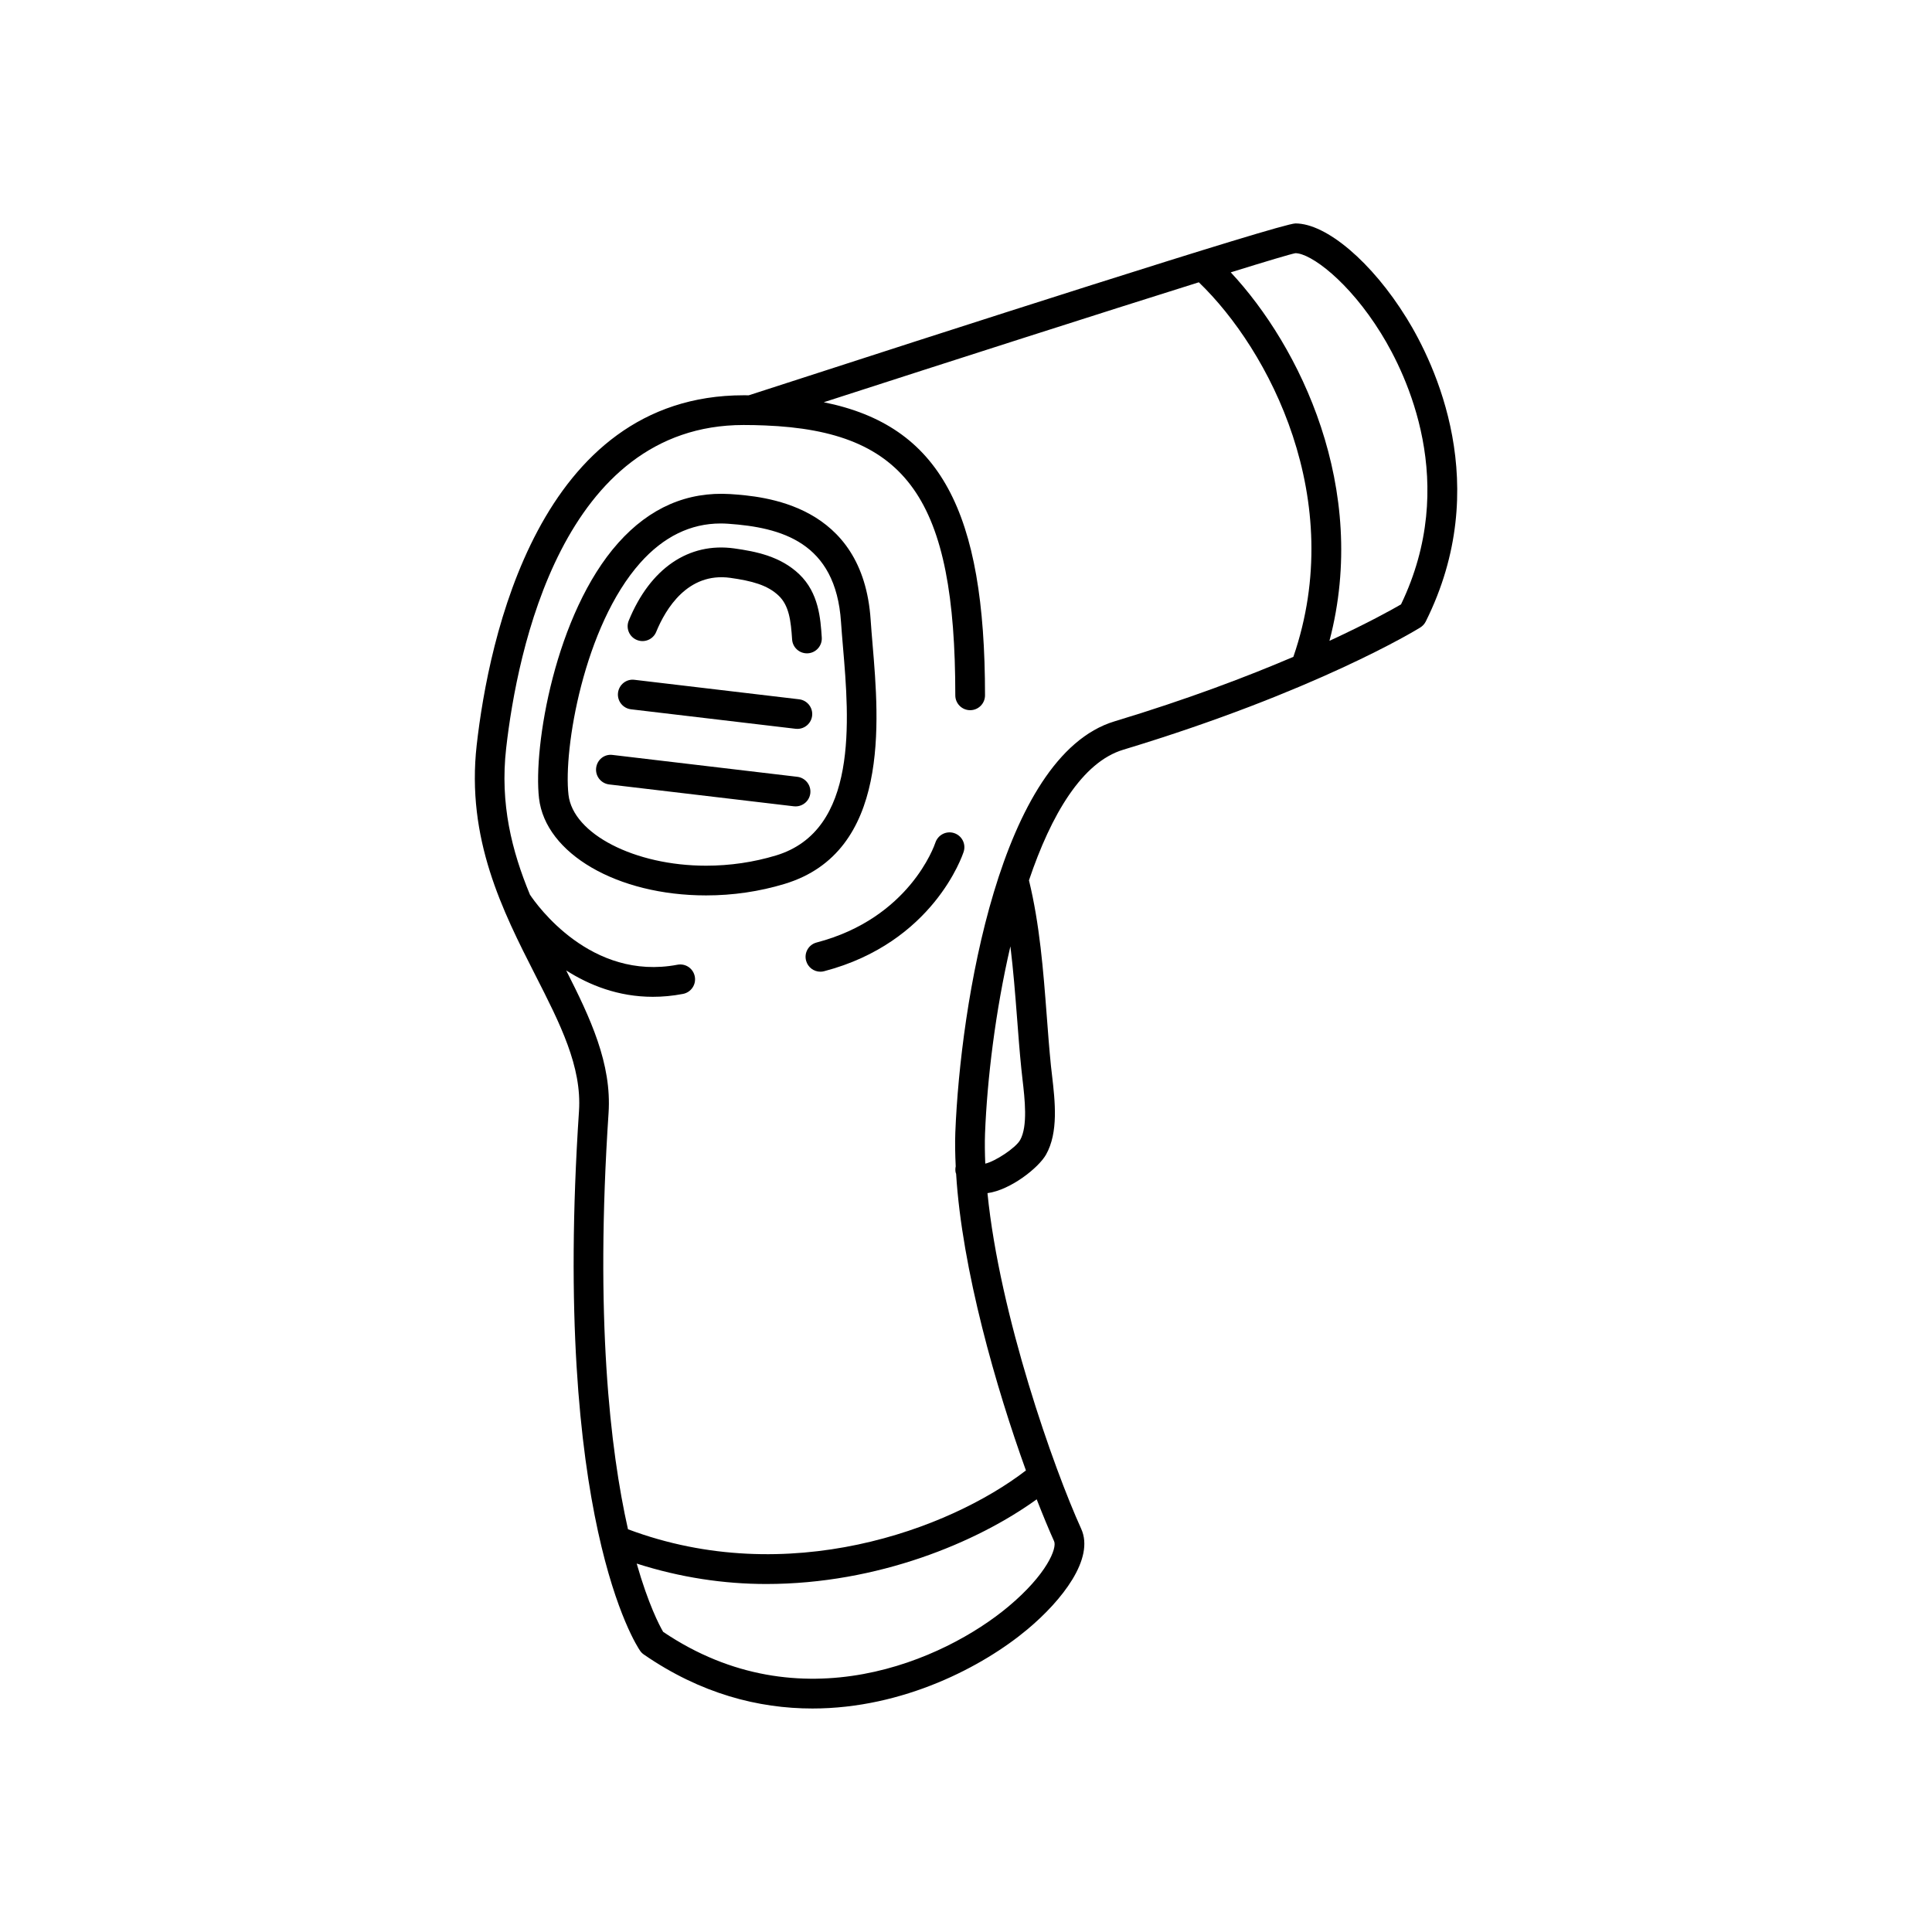 <?xml version="1.0" encoding="UTF-8"?>
<!-- Uploaded to: ICON Repo, www.iconrepo.com, Generator: ICON Repo Mixer Tools -->
<svg fill="#000000" width="800px" height="800px" version="1.1" viewBox="144 144 512 512" xmlns="http://www.w3.org/2000/svg">
 <g>
  <path d="m516.71 228.22c-9.102-14.719-21.191-25.008-29.402-25.008-3.898 0-92.172 28.441-144.88 45.547-0.449-0.008-0.898-0.008-1.355-0.008-54.348 0-67.574 64.777-70.738 92.637-2.824 24.945 6.91 44.082 15.5 60.961 6.652 13.051 12.383 24.332 11.602 36.117-7.18 107.8 15.23 141.62 16.191 143 0.27 0.395 0.605 0.73 1 1 15.066 10.398 30.387 14.305 44.672 14.305 24.121 0 45.242-11.156 56.984-20.98 9.227-7.715 17.82-18.758 14.25-26.625-7.281-16.027-21.609-56.559-24.844-88.969 6.141-0.844 13.523-6.707 15.508-10.195 3.352-5.894 2.387-14.234 1.613-20.914l-0.309-2.707c-0.441-4.402-0.781-8.863-1.117-13.344-0.898-11.84-1.852-24.082-4.699-35.738 5.887-17.453 14.098-31.324 24.961-34.605 50.941-15.406 77.625-31.707 78.734-32.395 0.621-0.387 1.125-0.938 1.457-1.59 17.992-36.047 2.414-68.297-5.125-80.492zm-93.363 324.22c0.82 1.812-1.883 8.762-12.129 17.328-16.887 14.129-55.059 31.285-91.473 6.691-0.977-1.66-3.922-7.273-7.016-18.098 11.602 3.715 23.184 5.414 34.32 5.414 29.566 0 55.945-11.059 71.684-22.441 1.699 4.344 3.281 8.16 4.613 11.105zm-9.008-106.31c-1.211 2.125-6.629 5.66-9.234 6.25-0.109-2.746-0.156-5.441-0.062-7.988 0.559-14.352 2.754-32.535 6.723-49.602 0.77 6.273 1.273 12.617 1.754 18.863 0.348 4.543 0.684 9.062 1.141 13.531l0.309 2.824c0.617 5.258 1.441 12.461-0.629 16.121zm72.418-128.06c-12.195 5.211-28.047 11.25-47.406 17.098-30.34 9.18-40.855 75.258-42.18 108.91-0.109 2.875-0.047 5.918 0.102 9.02-0.109 0.52-0.133 1.07-0.016 1.629 0.023 0.125 0.094 0.227 0.125 0.348 1.559 25.426 10.652 56.859 18.5 78.609-20.324 15.648-63.078 31.496-105.46 15.586-4.754-21.145-8.762-56.023-5.148-110.28 0.875-13.113-4.824-25.191-11.227-37.816 6.117 3.914 13.824 6.992 22.961 6.992 2.551 0 5.219-0.234 7.996-0.77 2.133-0.41 3.535-2.465 3.125-4.606-0.41-2.141-2.441-3.535-4.606-3.125-22.945 4.352-37.273-15.855-39.078-18.562-4.777-11.547-7.988-24.027-6.305-38.816 2.922-25.75 14.918-85.656 62.914-85.656 1.938 0 3.809 0.039 5.644 0.117 37.73 1.496 50.469 19.547 50.469 71.523 0 2.172 1.762 3.938 3.938 3.938 2.172 0 3.938-1.762 3.938-3.938 0-48.824-11.871-71.469-42.738-77.672 34.172-11.051 73.988-23.82 99.398-31.789 18.613 17.895 39.426 57.551 25.055 99.258zm28.527-13.902c-2.289 1.332-8.691 4.914-18.965 9.66 10.645-40.422-7.918-78.137-26.16-97.652 9.539-2.961 15.91-4.863 17.137-5.078 4.008 0 14.129 7.391 22.711 21.277 6.773 10.941 20.715 39.707 5.277 71.793z"/>
  <path d="m396.86 364.78c-2.07-0.676-4.273 0.457-4.969 2.512-0.27 0.82-6.91 20.051-31.473 26.48-2.102 0.543-3.363 2.699-2.801 4.801 0.465 1.77 2.055 2.938 3.801 2.938 0.332 0 0.66-0.039 1-0.133 28.867-7.559 36.645-30.676 36.961-31.652 0.668-2.062-0.457-4.266-2.519-4.945z"/>
  <path d="m375.24 314.75c-0.188-2.297-0.379-4.457-0.504-6.422-2.023-30.945-28.52-32.785-37.227-33.395-11.406-0.691-21.348 3.606-29.684 12.957-16.727 18.773-22.547 54.02-20.98 67.652 1.699 14.672 20.727 25.75 44.273 25.75 7.117 0 14.129-1.023 20.828-3.055 27.961-8.465 25.039-42.906 23.293-63.488zm-25.586 55.953c-5.961 1.801-12.203 2.715-18.547 2.715-18.902 0-35.258-8.422-36.449-18.781-1.395-12.059 4.062-44.715 19.035-61.504 6.156-6.902 13.32-10.406 21.285-10.406 0.652 0 1.309 0.023 1.977 0.07 14.02 0.977 28.535 4.824 29.922 26.055 0.133 2.016 0.324 4.219 0.52 6.574 1.648 19.363 4.129 48.656-17.742 55.277z"/>
  <path d="m338.62 289.34c-12.09-1.691-22.301 5.258-27.992 19.121-0.828 2.016 0.133 4.312 2.141 5.133 2.008 0.836 4.312-0.133 5.133-2.141 2.473-6.039 8.32-15.863 19.609-14.32 5.723 0.812 9.863 1.883 12.848 4.731 2.762 2.637 3.234 6.644 3.559 11.602 0.141 2.086 1.867 3.676 3.93 3.676 0.086 0 0.172 0 0.262-0.008 2.164-0.141 3.809-2.016 3.668-4.188-0.332-4.984-0.781-11.809-5.977-16.773-4.996-4.769-11.488-6.027-17.18-6.832z"/>
  <path d="m355.77 329.32-43.625-5.164c-2.156-0.285-4.109 1.289-4.367 3.449-0.25 2.156 1.289 4.109 3.449 4.367l43.625 5.164c0.156 0.016 0.316 0.023 0.465 0.023 1.969 0 3.668-1.473 3.906-3.473 0.254-2.148-1.289-4.109-3.453-4.367z"/>
  <path d="m355.29 349.86-48.941-5.793c-2.203-0.293-4.109 1.281-4.367 3.449-0.25 2.156 1.289 4.109 3.449 4.367l48.941 5.793c0.156 0.016 0.316 0.023 0.465 0.023 1.969 0 3.668-1.473 3.906-3.473 0.246-2.156-1.297-4.109-3.453-4.367z"/>
 </g>
</svg>
